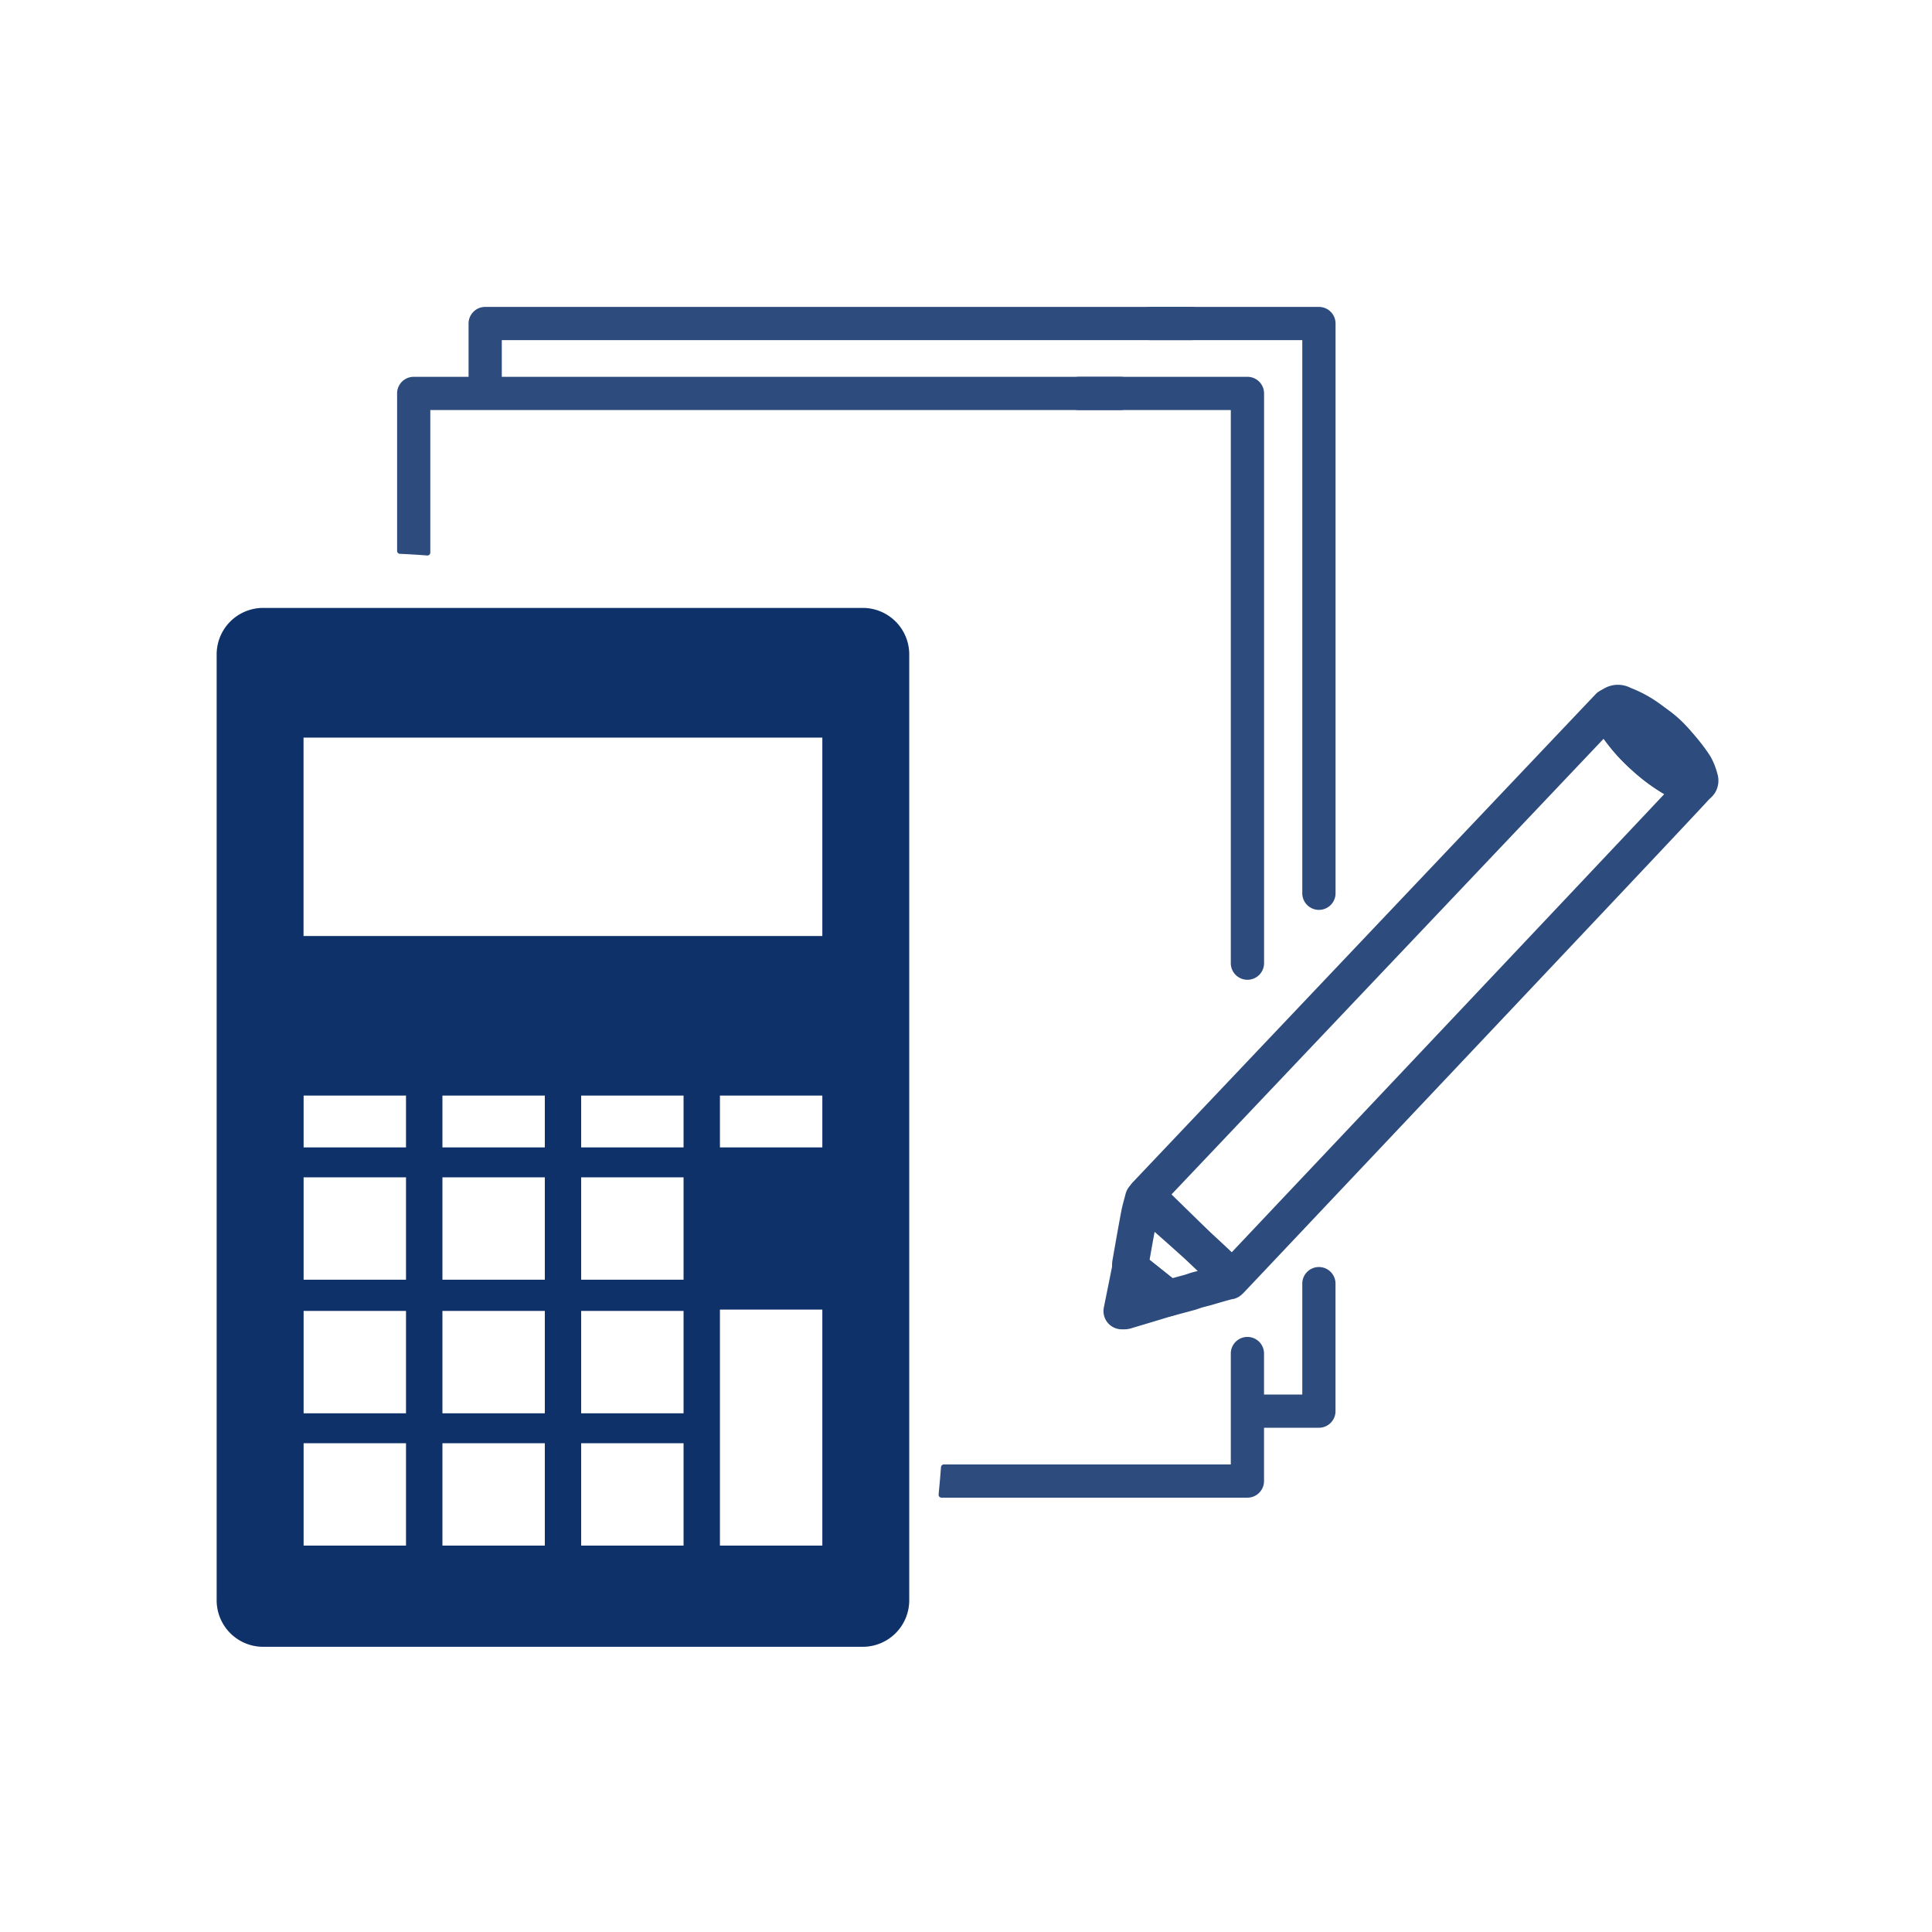 <svg height="100" viewBox="0 0 100 100" width="100" xmlns="http://www.w3.org/2000/svg" xmlns:xlink="http://www.w3.org/1999/xlink"><clipPath id="a"><path d="m0 0h100v100h-100z"/></clipPath><g clip-path="url(#a)"><path d="m44.645 31.466h-31.014a2.406 2.406 0 0 0 -2.417 2.416v48.939a2.407 2.407 0 0 0 2.417 2.417h31.014a2.407 2.407 0 0 0 2.417-2.417v-48.939a2.406 2.406 0 0 0 -2.417-2.416m-23.63 48.534h-5.3v-5.3h5.3zm0-6.848h-5.3v-5.3h5.3zm0-6.914h-5.3v-5.3h5.3zm0-6.848h-5.3v-2.683h5.3zm7.185 20.61h-5.3v-5.3h5.3zm0-6.848h-5.3v-5.3h5.3zm0-6.914h-5.3v-5.3h5.3zm0-6.848h-5.3v-2.683h5.3zm7.181 20.61h-5.3v-5.3h5.3zm0-6.848h-5.3v-5.3h5.3zm0-6.914h-5.3v-5.3h5.3zm0-6.848h-5.3v-2.683h5.3zm7.183 20.61h-5.3v-12.216h5.3zm0-20.61h-5.3v-2.683h5.3zm0-10.942h-26.853v-10.269h26.853z" fill="#0e3169"/><path d="m63.755 66.984a.792.792 0 0 1 -.554-.226l-4.443-4.342a.793.793 0 0 1 -.021-1.114c8.934-9.422 23.929-25.236 23.972-25.279a.794.794 0 0 1 1.323.32c.026.084.049.169.071.255a1.64 1.64 0 0 0 .089.282 6.7 6.7 0 0 0 1.45 1.707 6.523 6.523 0 0 0 1.784 1.229 1.5 1.5 0 0 0 .267.044c.092.01.184.021.274.037a.794.794 0 0 1 .55 1.184c-.062.1-.093.159-24.184 25.654a.8.8 0 0 1 -.562.249zm-3.328-5.157 3.306 3.231c7.188-7.608 19.319-20.451 22.642-23.984a10.655 10.655 0 0 1 -3.36-3.067z" fill="#2d4c7d"/><path d="m63.755 66.984a.792.792 0 0 1 -.554-.226l-4.443-4.342a.793.793 0 0 1 -.021-1.114c8.934-9.422 23.929-25.236 23.972-25.279a.794.794 0 0 1 1.323.32c.026.084.049.169.071.255a1.64 1.64 0 0 0 .089.282 6.7 6.7 0 0 0 1.45 1.707 6.523 6.523 0 0 0 1.784 1.229 1.5 1.5 0 0 0 .267.044c.092.01.184.021.274.037a.794.794 0 0 1 .55 1.184c-.062.1-.093.159-24.184 25.654a.8.8 0 0 1 -.562.249zm-3.328-5.157 3.306 3.231c7.188-7.608 19.319-20.451 22.642-23.984a10.655 10.655 0 0 1 -3.36-3.067z" fill="none" stroke="#2d4c7d" stroke-linecap="round" stroke-linejoin="round" stroke-width=".3"/><path d="m60.455 67.991a.788.788 0 0 1 -.522-.2l-.079-.07c-.044-.038-.088-.078-.134-.115q-.659-.528-1.321-1.054l-.387-.311a.794.794 0 0 1 -.3-.634v-.044a1.605 1.605 0 0 1 .019-.317l.044-.25c.131-.748.267-1.521.411-2.281.042-.224.1-.433.154-.635.022-.082.045-.165.066-.248a.793.793 0 0 1 1-.564c.175.054.291.088 2.546 2.1s2.377 2.242 2.455 2.4a.79.79 0 0 1 .036.637l-.071.189a.792.792 0 0 1 -.658.51l-.3.081-.812.236-.03.007-.384.1-.333.112a.349.349 0 0 1 -.046.014l-1.148.309a.763.763 0 0 1 -.206.028m-1.116-2.718.051.04q.63.5 1.262 1.008l.72-.194.338-.113.055-.014.549-.143c-.736-.687-1.857-1.689-2.653-2.383-.111.6-.218 1.21-.322 1.8" fill="#2d4c7d"/><path d="m60.455 67.991a.788.788 0 0 1 -.522-.2l-.079-.07c-.044-.038-.088-.078-.134-.115q-.659-.528-1.321-1.054l-.387-.311a.794.794 0 0 1 -.3-.634v-.044a1.605 1.605 0 0 1 .019-.317l.044-.25c.131-.748.267-1.521.411-2.281.042-.224.1-.433.154-.635.022-.082.045-.165.066-.248a.793.793 0 0 1 1-.564c.175.054.291.088 2.546 2.1s2.377 2.242 2.455 2.4a.79.79 0 0 1 .036.637l-.071.189a.792.792 0 0 1 -.658.51l-.3.081-.812.236-.03.007-.384.1-.333.112a.349.349 0 0 1 -.046.014l-1.148.309a.763.763 0 0 1 -.206.028zm-1.116-2.718.051.04q.63.5 1.262 1.008l.72-.194.338-.113.055-.014.549-.143c-.736-.687-1.857-1.689-2.653-2.383-.111.6-.218 1.207-.322 1.799z" fill="none" stroke="#2d4c7d" stroke-linecap="round" stroke-linejoin="round" stroke-width=".3"/><path d="m87.786 41.428a.888.888 0 0 1 -.135-.011c-.058-.01-.118-.017-.179-.024a2.413 2.413 0 0 1 -.694-.156 7.861 7.861 0 0 1 -2.188-1.484 7.985 7.985 0 0 1 -1.749-2.09 2.675 2.675 0 0 1 -.225-.629c-.016-.058-.031-.117-.049-.175a.8.8 0 0 1 .1-.68 1.285 1.285 0 0 1 1.679-.435 6.491 6.491 0 0 1 1.947 1.182 9.428 9.428 0 0 1 2.1 2.285 3.555 3.555 0 0 1 .35.864 1.07 1.07 0 0 1 -.1.877 1.028 1.028 0 0 1 -.71.464.8.8 0 0 1 -.137.012m-2.832-3.539c.229.251.471.478.7.685s.465.409.729.606a11.858 11.858 0 0 0 -1.112-1.039c-.108-.09-.213-.174-.316-.252" fill="#2d4c7d"/><path d="m87.786 41.428a.888.888 0 0 1 -.135-.011c-.058-.01-.118-.017-.179-.024a2.413 2.413 0 0 1 -.694-.156 7.861 7.861 0 0 1 -2.188-1.484 7.985 7.985 0 0 1 -1.749-2.09 2.675 2.675 0 0 1 -.225-.629c-.016-.058-.031-.117-.049-.175a.8.8 0 0 1 .1-.68 1.285 1.285 0 0 1 1.679-.435 6.491 6.491 0 0 1 1.947 1.182 9.428 9.428 0 0 1 2.1 2.285 3.555 3.555 0 0 1 .35.864 1.07 1.07 0 0 1 -.1.877 1.028 1.028 0 0 1 -.71.464.8.8 0 0 1 -.147.012zm-2.832-3.539c.229.251.471.478.7.685s.465.409.729.606a11.858 11.858 0 0 0 -1.112-1.039c-.109-.09-.214-.174-.317-.252z" fill="none" stroke="#2d4c7d" stroke-linecap="round" stroke-linejoin="round" stroke-width=".3"/><path d="m86.924 40.854a1.286 1.286 0 0 1 -.5-.1 6.486 6.486 0 0 1 -3.1-2.832 1.262 1.262 0 0 1 .133-1.4 1.281 1.281 0 0 1 1.368-.415 6.08 6.08 0 0 1 3.282 2.9 1.31 1.31 0 0 1 -1.184 1.848" fill="#2d4c7d"/><path d="m86.924 40.854a1.286 1.286 0 0 1 -.5-.1 6.486 6.486 0 0 1 -3.1-2.832 1.262 1.262 0 0 1 .133-1.4 1.281 1.281 0 0 1 1.368-.415 6.08 6.08 0 0 1 3.282 2.9 1.31 1.31 0 0 1 -1.184 1.848z" fill="none" stroke="#2d4c7d" stroke-linecap="round" stroke-linejoin="round" stroke-width=".3"/><path d="m58.208 68.655c-.043 0-.081 0-.112 0h-.036a.793.793 0 0 1 -.778-.951l.449-2.229a.793.793 0 0 1 1.269-.475l.388.309q.662.528 1.323 1.057c.068.054.132.111.2.168l.068.06a.794.794 0 0 1 -.292 1.358l-.479.145q-.849.258-1.7.511a1.026 1.026 0 0 1 -.3.042" fill="#2d4c7d"/><path d="m58.208 68.655c-.043 0-.081 0-.112 0h-.036a.793.793 0 0 1 -.778-.951l.449-2.229a.793.793 0 0 1 1.269-.475l.388.309q.662.528 1.323 1.057c.068.054.132.111.2.168l.068.06a.794.794 0 0 1 -.292 1.358l-.479.145q-.849.258-1.7.511a1.026 1.026 0 0 1 -.3.047z" fill="none" stroke="#2d4c7d" stroke-linecap="round" stroke-linejoin="round" stroke-width=".3"/><path d="m57.963 19.654h-36.55a.709.709 0 0 0 -.709.71v8.152c.474.02.947.05 1.419.086v-7.529h35.84a.71.71 0 1 0 0-1.419" fill="#2d4c7d"/><path d="m57.963 19.654h-36.55a.709.709 0 0 0 -.709.71v8.152c.474.02.947.05 1.419.086v-7.529h35.84a.71.71 0 1 0 0-1.419z" fill="none" stroke="#2d4c7d" stroke-linecap="round" stroke-linejoin="round" stroke-width=".3"/><path d="m64.566 69.349a.71.71 0 0 0 -.71.71v5.89h-15c-.036.474-.079.947-.124 1.42h15.834a.71.71 0 0 0 .71-.71v-6.6a.71.71 0 0 0 -.71-.71" fill="#2d4c7d"/><path d="m64.566 69.349a.71.71 0 0 0 -.71.71v5.89h-15c-.036.474-.079.947-.124 1.42h15.834a.71.71 0 0 0 .71-.71v-6.6a.71.71 0 0 0 -.71-.71z" fill="none" stroke="#2d4c7d" stroke-linecap="round" stroke-linejoin="round" stroke-width=".3"/><path d="m64.566 50.563a.71.71 0 0 1 -.71-.71v-28.779h-8a.71.71 0 0 1 0-1.42h8.712a.71.71 0 0 1 .71.71v29.489a.71.71 0 0 1 -.71.71" fill="#2d4c7d"/><path d="m64.566 50.563a.71.71 0 0 1 -.71-.71v-28.779h-8a.71.71 0 0 1 0-1.42h8.712a.71.71 0 0 1 .71.71v29.489a.71.71 0 0 1 -.712.71z" fill="none" stroke="#2d4c7d" stroke-linecap="round" stroke-linejoin="round" stroke-width=".3"/><path d="m25.823 20.168v-2.712h35.84a.71.71 0 1 0 0-1.42h-36.55a.71.71 0 0 0 -.71.71v3.368c.474.013.947.032 1.42.054" fill="#2d4c7d"/><path d="m25.823 20.168v-2.712h35.84a.71.71 0 1 0 0-1.42h-36.55a.71.71 0 0 0 -.71.71v3.368c.474.013.947.032 1.42.054z" fill="none" stroke="#2d4c7d" stroke-linecap="round" stroke-linejoin="round" stroke-width=".3"/><path d="m68.266 65.731a.71.71 0 0 0 -.71.71v5.89h-2.23v1.419h2.94a.709.709 0 0 0 .71-.709v-6.6a.71.71 0 0 0 -.71-.71" fill="#2d4c7d"/><path d="m68.266 65.731a.71.71 0 0 0 -.71.71v5.89h-2.23v1.419h2.94a.709.709 0 0 0 .71-.709v-6.6a.71.71 0 0 0 -.71-.71z" fill="none" stroke="#2d4c7d" stroke-linecap="round" stroke-linejoin="round" stroke-width=".3"/><path d="m68.266 46.945a.71.71 0 0 1 -.71-.71v-28.779h-8a.71.71 0 0 1 0-1.42h8.712a.71.71 0 0 1 .71.71v29.489a.71.71 0 0 1 -.71.71" fill="#2d4c7d"/><path d="m68.266 46.945a.71.71 0 0 1 -.71-.71v-28.779h-8a.71.71 0 0 1 0-1.42h8.712a.71.71 0 0 1 .71.71v29.489a.71.71 0 0 1 -.712.71z" fill="none" stroke="#2d4c7d" stroke-linecap="round" stroke-linejoin="round" stroke-width=".3"/></g></svg>